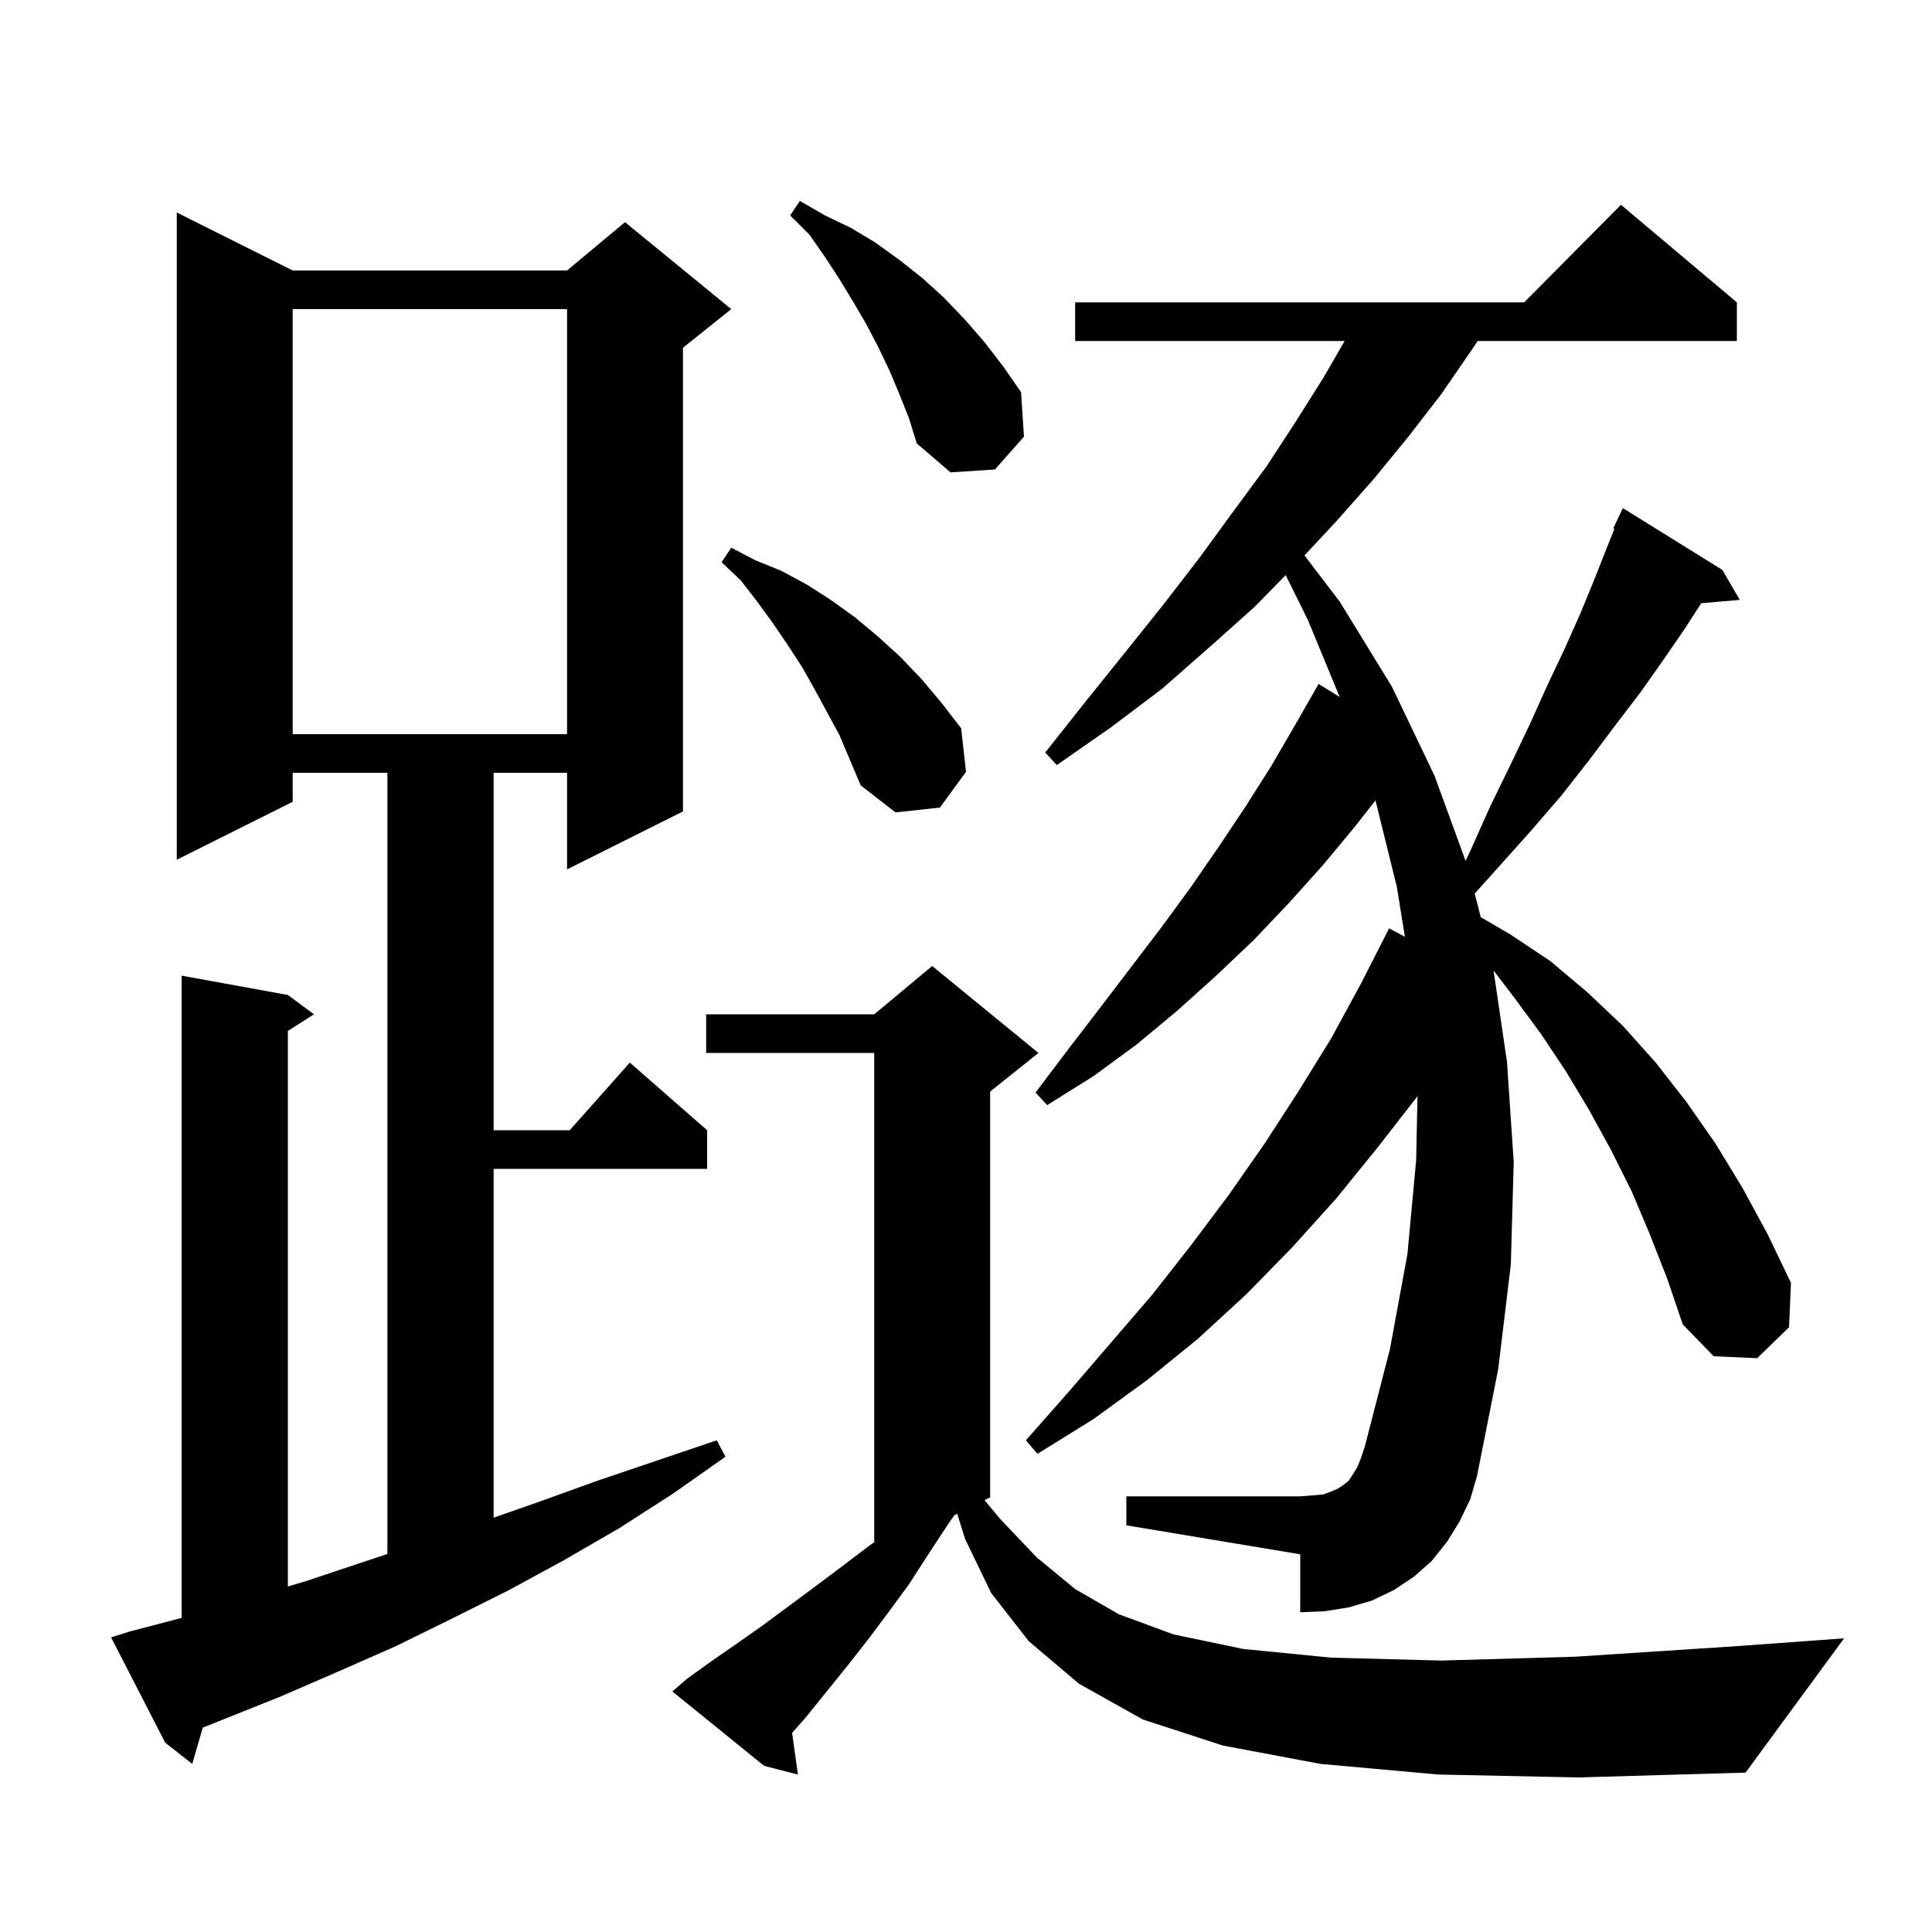 <svg xmlns="http://www.w3.org/2000/svg" xmlns:xlink="http://www.w3.org/1999/xlink" version="1.1" baseProfile="full" viewBox="0 0 200 200" width="200" height="200"><g fill="currentColor"><path d="M 148.9 183.7 L 136.7 182.6 L 126.6 180.7 L 118.3 178.0 L 111.7 174.3 L 106.5 169.9 L 102.6 164.9 L 99.9 159.3 L 99.091 156.704 L 98.805 156.848 L 98.2 157.7 L 96.1 160.9 L 94.1 164.0 L 91.9 167.0 L 89.8 169.8 L 87.6 172.6 L 83.4 177.8 L 82.001 179.389 L 82.6 183.7 L 79.1 182.8 L 69.6 175.1 L 71.1 173.8 L 73.6 172.0 L 76.2 170.2 L 78.9 168.3 L 84.3 164.3 L 87.1 162.2 L 90.0 160.0 L 90.5 159.65 L 90.5 109.0 L 73.1 109.0 L 73.1 105.0 L 90.5 105.0 L 96.5 100.0 L 107.5 109.0 L 102.5 113.0 L 102.5 155.0 L 101.917 155.292 L 103.5 157.2 L 107.3 161.2 L 111.3 164.5 L 115.8 167.1 L 121.5 169.2 L 128.7 170.7 L 137.8 171.6 L 149.2 171.9 L 163.1 171.5 L 179.9 170.4 L 190.9 169.6 L 180.7 183.5 L 163.4 184.0 Z M 13.4 168.9 L 18.8 167.484 L 18.8 101.0 L 29.8 103.0 L 32.5 105.0 L 29.8 106.723 L 29.8 164.231 L 31.6 163.7 L 40.1 160.867 L 40.1 80.0 L 30.3 80.0 L 30.3 83.0 L 18.3 89.0 L 18.3 22.0 L 30.3 28.0 L 58.7 28.0 L 64.7 23.0 L 75.7 32.0 L 70.7 36.0 L 70.7 84.0 L 58.7 90.0 L 58.7 80.0 L 51.1 80.0 L 51.1 117.0 L 58.978 117.0 L 65.2 110.0 L 73.2 117.0 L 73.2 121.0 L 51.1 121.0 L 51.1 157.11 L 55.7 155.5 L 61.8 153.3 L 74.2 149.1 L 75.1 150.8 L 69.7 154.6 L 64.1 158.2 L 58.4 161.5 L 52.7 164.6 L 46.9 167.5 L 41.0 170.4 L 35.1 173.0 L 29.1 175.6 L 20.989 178.845 L 19.9 182.6 L 17.1 180.4 L 11.5 169.5 Z M 170.8 127.8 L 168.9 123.3 L 166.8 119.1 L 164.5 114.9 L 162.1 110.9 L 159.5 107.0 L 156.7 103.2 L 154.612 100.465 L 156.0 109.9 L 156.7 120.3 L 156.4 130.9 L 155.1 141.7 L 152.9 152.8 L 152.2 155.2 L 151.1 157.5 L 149.8 159.6 L 148.2 161.6 L 146.4 163.2 L 144.3 164.6 L 142.0 165.7 L 139.6 166.4 L 137.1 166.8 L 134.6 166.9 L 134.6 160.9 L 116.6 157.9 L 116.6 154.9 L 134.6 154.9 L 135.9 154.8 L 137.0 154.7 L 137.8 154.4 L 138.5 154.1 L 139.1 153.7 L 139.6 153.3 L 140.0 152.7 L 140.5 151.9 L 140.9 150.9 L 141.3 149.7 L 143.9 139.6 L 145.7 129.8 L 146.6 120.1 L 146.738 113.48 L 142.6 118.8 L 138.3 124.1 L 133.7 129.2 L 129.0 134.0 L 124.0 138.6 L 118.7 142.9 L 113.2 146.9 L 107.4 150.5 L 106.2 149.1 L 110.7 144.0 L 119.3 134.0 L 123.3 128.9 L 127.2 123.7 L 130.9 118.4 L 134.4 113.0 L 137.8 107.5 L 140.9 101.8 L 143.8 96.1 L 145.435 96.979 L 144.6 91.8 L 142.387 82.854 L 140.4 85.4 L 137.0 89.5 L 133.5 93.4 L 129.8 97.3 L 125.9 101.0 L 121.9 104.6 L 117.7 108.1 L 113.2 111.4 L 108.4 114.4 L 107.2 113.1 L 110.6 108.6 L 113.9 104.3 L 120.3 95.9 L 123.3 91.8 L 126.2 87.6 L 129.0 83.4 L 131.6 79.3 L 134.1 75.0 L 136.5 70.8 L 138.683 72.148 L 135.4 64.2 L 133.092 59.534 L 129.9 62.8 L 125.2 67.0 L 120.3 71.3 L 115.0 75.3 L 109.4 79.2 L 108.2 77.9 L 112.4 72.6 L 116.5 67.5 L 120.5 62.5 L 124.2 57.7 L 127.7 52.9 L 131.1 48.3 L 134.1 43.7 L 137.0 39.1 L 139.196 35.3 L 111.3 35.3 L 111.3 31.3 L 157.783 31.3 L 167.8 21.2 L 179.8 31.3 L 179.8 35.3 L 152.967 35.3 L 152.3 36.3 L 149.2 40.8 L 145.8 45.2 L 142.2 49.6 L 138.3 54.0 L 135.041 57.498 L 138.7 62.3 L 144.1 71.1 L 148.5 80.3 L 151.714 89.115 L 152.2 88.1 L 154.3 83.4 L 156.4 79.1 L 158.4 74.9 L 160.2 70.9 L 162.0 67.1 L 163.6 63.5 L 165.0 60.1 L 166.3 56.8 L 167.122 54.746 L 167.0 54.7 L 168.0 52.6 L 178.3 59.0 L 180.1 62.1 L 176.114 62.444 L 174.4 65.1 L 172.2 68.3 L 169.8 71.7 L 167.2 75.1 L 164.5 78.7 L 161.6 82.4 L 158.4 86.1 L 155.0 89.9 L 152.663 92.497 L 153.288 94.949 L 156.3 96.7 L 160.5 99.5 L 164.3 102.7 L 168.0 106.2 L 171.4 110.0 L 174.6 114.1 L 177.6 118.4 L 180.4 123.0 L 183.0 127.8 L 185.4 132.8 L 185.2 137.4 L 181.9 140.6 L 177.4 140.4 L 174.2 137.1 L 172.6 132.4 Z M 84.3 71.3 L 83.0 69.0 L 81.5 66.7 L 80.0 64.5 L 78.4 62.3 L 76.7 60.1 L 74.7 58.2 L 75.7 56.7 L 78.2 58.0 L 80.9 59.1 L 83.5 60.5 L 86.0 62.1 L 88.5 63.9 L 90.9 65.9 L 93.2 68.0 L 95.4 70.3 L 97.5 72.8 L 99.5 75.4 L 100.0 79.9 L 97.3 83.6 L 92.7 84.1 L 89.1 81.3 L 86.9 76.1 Z M 30.3 32.0 L 30.3 76.0 L 58.7 76.0 L 58.7 32.0 Z M 93.1 40.8 L 92.1 38.4 L 90.9 35.9 L 89.7 33.6 L 88.3 31.2 L 86.9 28.9 L 85.4 26.6 L 83.8 24.3 L 81.8 22.3 L 82.8 20.8 L 85.4 22.3 L 88.1 23.6 L 90.6 25.1 L 93.1 26.9 L 95.5 28.8 L 97.7 30.8 L 99.9 33.1 L 101.9 35.4 L 103.9 38.0 L 105.7 40.6 L 106.0 45.2 L 103.0 48.6 L 98.4 48.9 L 94.9 45.9 L 94.1 43.3 Z "/></g></svg>